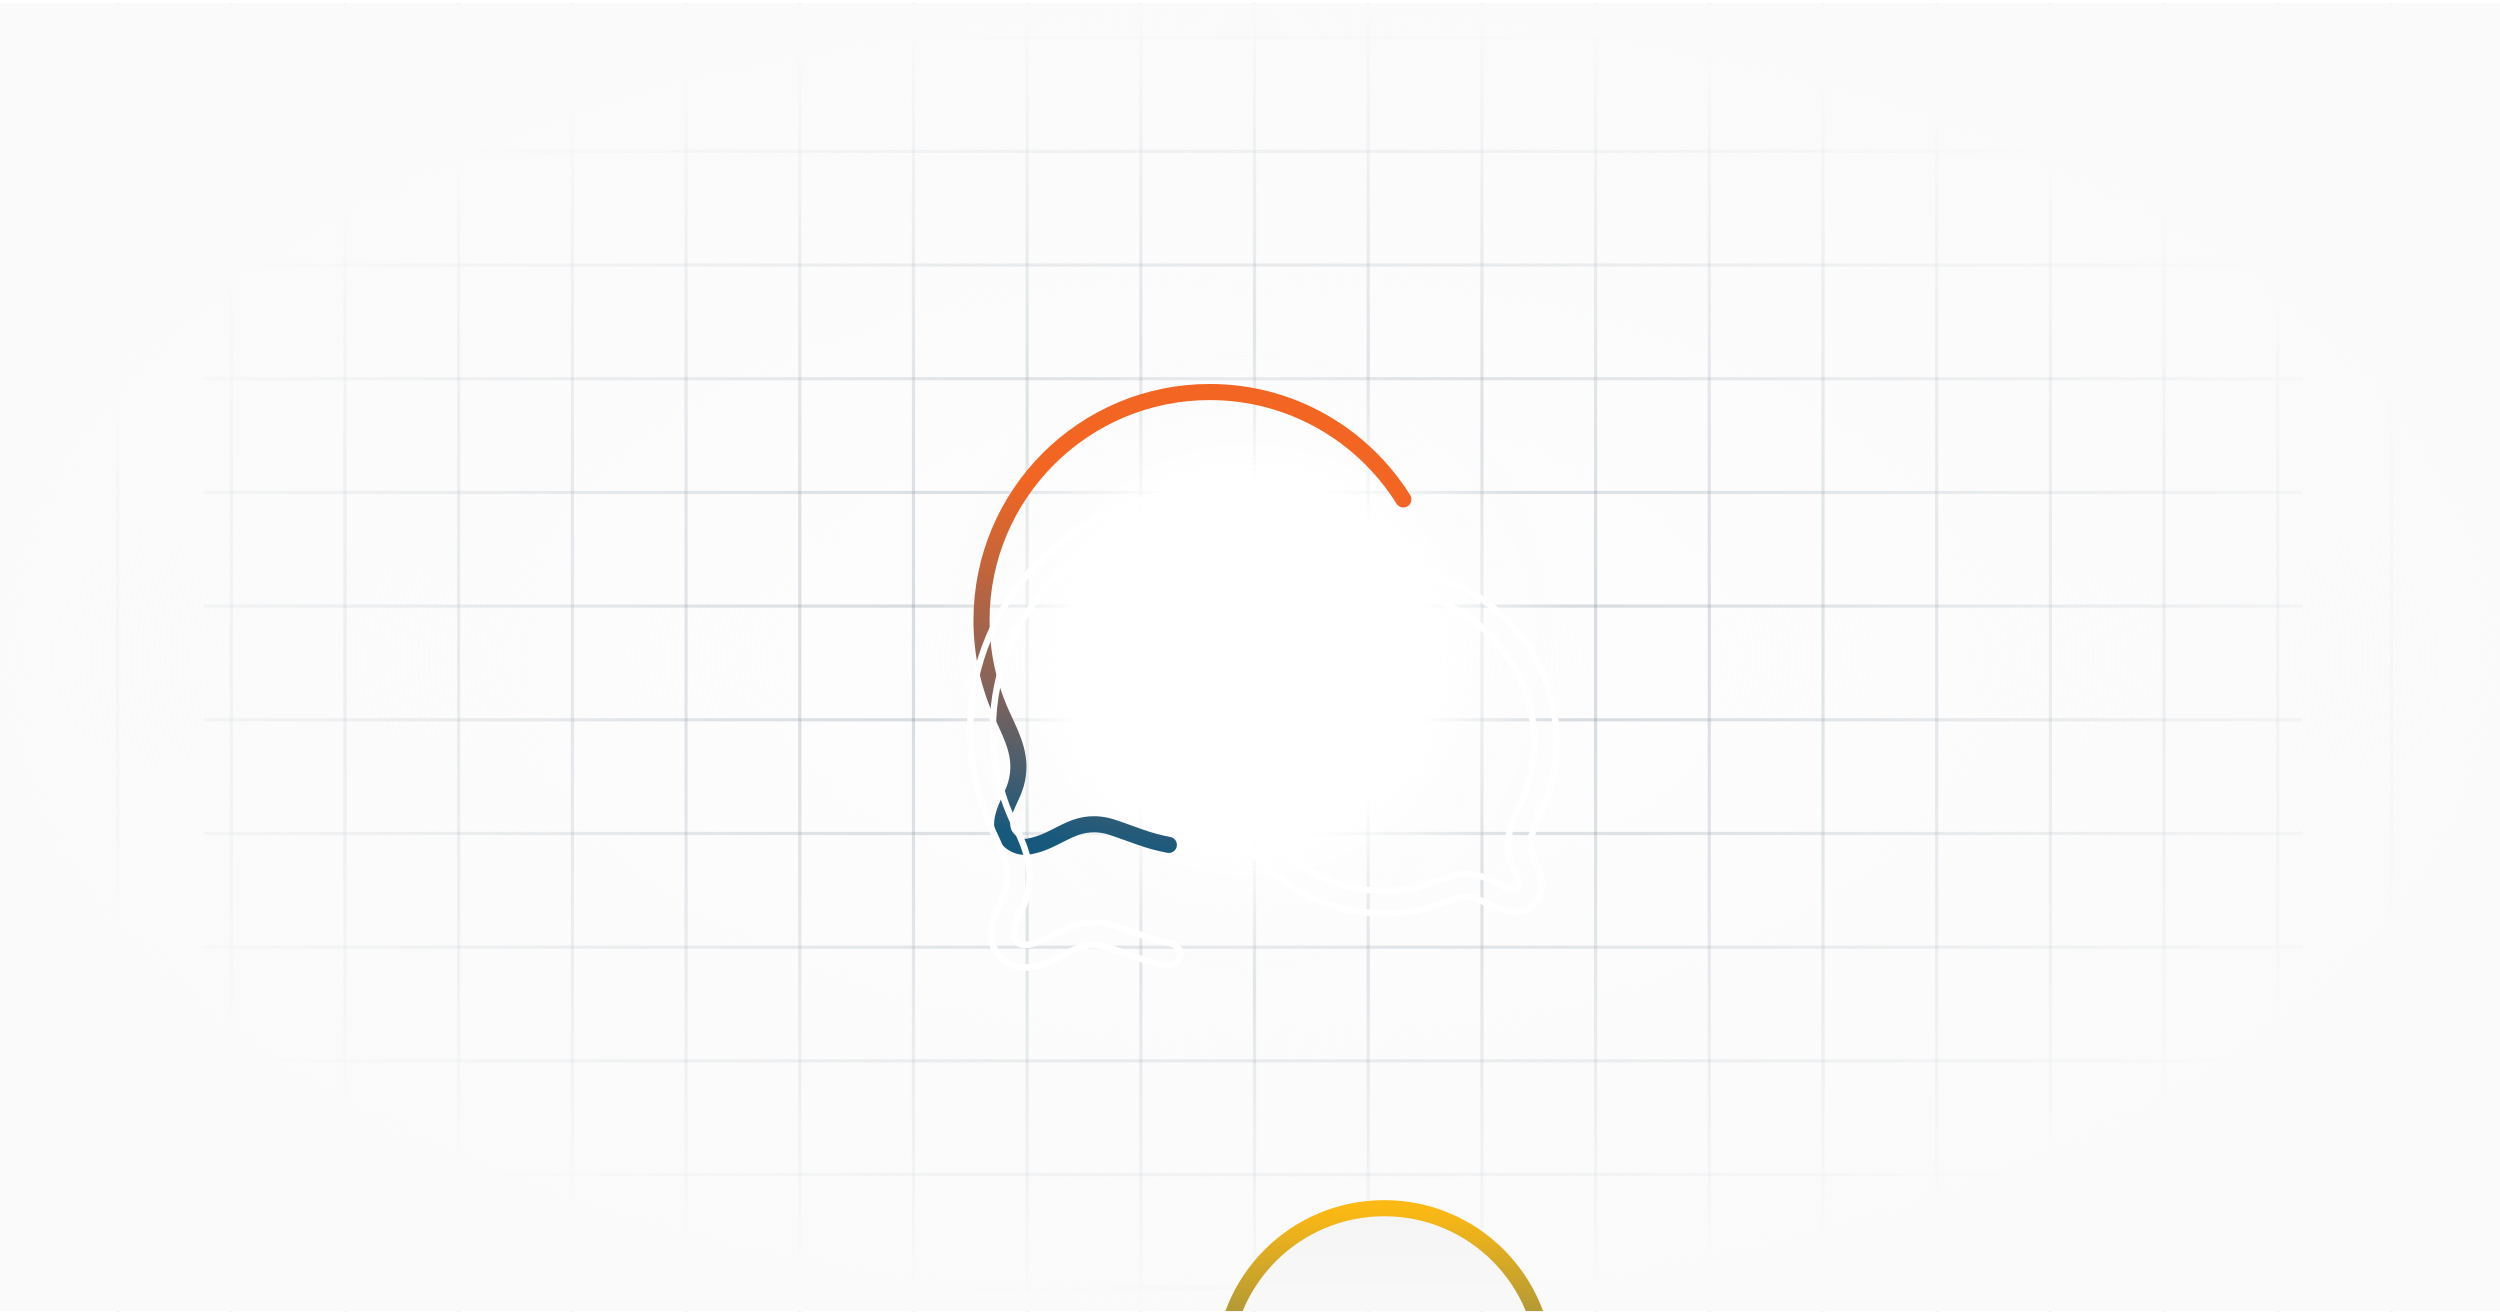 <svg width="388" height="204" viewBox="0 0 388 204" fill="none" xmlns="http://www.w3.org/2000/svg">
<g clip-path="url(#clip0_491_18128)">
<g clip-path="url(#clip1_491_18128)">
<g clip-path="url(#clip2_491_18128)">
<line x1="18.25" y1="-51.256" x2="18.25" y2="274.443" stroke="#113047" stroke-opacity="0.24" stroke-width="0.5"/>
<line x1="35.9" y1="-51.256" x2="35.9" y2="274.443" stroke="#113047" stroke-opacity="0.24" stroke-width="0.5"/>
<line x1="53.542" y1="-51.256" x2="53.542" y2="274.443" stroke="#113047" stroke-opacity="0.24" stroke-width="0.5"/>
<line x1="71.185" y1="-51.256" x2="71.185" y2="274.443" stroke="#113047" stroke-opacity="0.24" stroke-width="0.5"/>
<line x1="88.835" y1="-51.256" x2="88.835" y2="274.443" stroke="#113047" stroke-opacity="0.24" stroke-width="0.5"/>
<line x1="106.477" y1="-51.256" x2="106.477" y2="274.443" stroke="#113047" stroke-opacity="0.24" stroke-width="0.5"/>
<line x1="31.607" y1="199.939" x2="357.306" y2="199.939" stroke="#113047" stroke-opacity="0.24" stroke-width="0.5"/>
<line x1="124.127" y1="-51.256" x2="124.127" y2="274.443" stroke="#113047" stroke-opacity="0.24" stroke-width="0.5"/>
<line x1="31.607" y1="182.293" x2="357.306" y2="182.293" stroke="#113047" stroke-opacity="0.24" stroke-width="0.5"/>
<line x1="141.77" y1="-51.256" x2="141.77" y2="274.443" stroke="#113047" stroke-opacity="0.24" stroke-width="0.5"/>
<line x1="31.607" y1="164.646" x2="357.306" y2="164.646" stroke="#113047" stroke-opacity="0.24" stroke-width="0.5"/>
<line x1="159.412" y1="-51.256" x2="159.412" y2="274.443" stroke="#113047" stroke-opacity="0.24" stroke-width="0.5"/>
<line x1="31.607" y1="147" x2="357.306" y2="147" stroke="#113047" stroke-opacity="0.24" stroke-width="0.5"/>
<line x1="177.062" y1="-51.256" x2="177.062" y2="274.443" stroke="#113047" stroke-opacity="0.24" stroke-width="0.5"/>
<line x1="31.607" y1="129.358" x2="357.306" y2="129.358" stroke="#113047" stroke-opacity="0.24" stroke-width="0.5"/>
<line x1="194.704" y1="-51.256" x2="194.704" y2="274.443" stroke="#113047" stroke-opacity="0.24" stroke-width="0.5"/>
<line x1="31.607" y1="111.712" x2="357.306" y2="111.712" stroke="#113047" stroke-opacity="0.24" stroke-width="0.5"/>
<line x1="212.346" y1="-51.256" x2="212.346" y2="274.443" stroke="#113047" stroke-opacity="0.24" stroke-width="0.5"/>
<line x1="31.607" y1="94.066" x2="357.306" y2="94.066" stroke="#113047" stroke-opacity="0.24" stroke-width="0.5"/>
<line x1="229.997" y1="-51.256" x2="229.997" y2="274.443" stroke="#113047" stroke-opacity="0.24" stroke-width="0.5"/>
<line x1="31.607" y1="76.424" x2="357.306" y2="76.424" stroke="#113047" stroke-opacity="0.24" stroke-width="0.5"/>
<line x1="247.639" y1="-51.256" x2="247.639" y2="274.443" stroke="#113047" stroke-opacity="0.24" stroke-width="0.5"/>
<line x1="31.607" y1="58.777" x2="357.306" y2="58.777" stroke="#113047" stroke-opacity="0.24" stroke-width="0.5"/>
<line x1="265.281" y1="-51.256" x2="265.281" y2="274.443" stroke="#113047" stroke-opacity="0.24" stroke-width="0.5"/>
<line x1="31.607" y1="41.131" x2="357.306" y2="41.131" stroke="#113047" stroke-opacity="0.24" stroke-width="0.5"/>
<line x1="282.931" y1="-51.256" x2="282.931" y2="274.443" stroke="#113047" stroke-opacity="0.24" stroke-width="0.5"/>
<line x1="31.607" y1="23.485" x2="357.306" y2="23.485" stroke="#113047" stroke-opacity="0.24" stroke-width="0.5"/>
<line x1="300.573" y1="-51.256" x2="300.573" y2="274.443" stroke="#113047" stroke-opacity="0.24" stroke-width="0.5"/>
<line x1="31.607" y1="5.843" x2="357.306" y2="5.843" stroke="#113047" stroke-opacity="0.24" stroke-width="0.5"/>
<line x1="318.224" y1="-51.256" x2="318.224" y2="274.443" stroke="#113047" stroke-opacity="0.24" stroke-width="0.5"/>
<line x1="335.866" y1="-51.256" x2="335.866" y2="274.443" stroke="#113047" stroke-opacity="0.24" stroke-width="0.5"/>
<line x1="353.508" y1="-51.256" x2="353.508" y2="274.443" stroke="#113047" stroke-opacity="0.24" stroke-width="0.5"/>
<line x1="371.158" y1="-51.256" x2="371.158" y2="274.443" stroke="#113047" stroke-opacity="0.24" stroke-width="0.5"/>
</g>
<rect width="388" height="203" transform="translate(0 0.512)" fill="url(#paint0_radial_491_18128)"/>
<rect width="100" height="100" transform="translate(143.999 52.511)" fill="url(#paint1_radial_491_18128)"/>
<path d="M181.404 131.127C179.884 130.844 178.439 130.453 177.04 129.952C174.003 128.866 172.484 128.323 171.902 128.186C166.526 126.921 164.295 130.606 159.662 131.378C157.386 131.757 155.361 129.894 155.55 127.594C155.715 125.584 157.106 123.682 157.661 121.752C158.814 117.738 157.249 114.695 155.595 111.125C153.501 106.605 152.332 101.569 152.332 96.26C152.332 76.7 168.189 60.843 187.749 60.843C200.423 60.843 211.543 67.501 217.801 77.51" stroke="url(#paint2_linear_491_18128)" stroke-width="2.5" stroke-linecap="round" stroke-linejoin="round"/>
<g filter="url(#filter0_dddd_491_18128)">
<path d="M155.978 121.269C155.798 121.895 155.513 122.513 155.159 123.28L155.159 123.281C155.064 123.485 154.966 123.698 154.864 123.922C154.42 124.904 153.915 126.121 153.806 127.451C153.524 130.886 156.549 133.67 159.949 133.104C162.033 132.757 163.753 131.872 165.159 131.149L165.179 131.138C165.561 130.942 165.916 130.759 166.254 130.599C167.863 129.834 169.342 129.381 171.501 129.889C171.957 129.996 173.329 130.483 176.45 131.6C177.938 132.132 179.473 132.547 181.084 132.847C182.034 133.024 182.947 132.396 183.124 131.446C183.301 130.496 182.674 129.583 181.723 129.406C180.295 129.14 178.939 128.773 177.629 128.304L177.362 128.209L177.263 128.173C174.539 127.199 172.982 126.642 172.302 126.482C169.085 125.725 166.76 126.483 164.752 127.437C164.268 127.667 163.817 127.898 163.387 128.118L163.385 128.119C162.02 128.818 160.872 129.402 159.374 129.651C158.223 129.843 157.199 128.901 157.294 127.737C157.35 127.058 157.622 126.319 158.054 125.364C158.129 125.197 158.21 125.022 158.295 124.839L157.842 124.628L158.295 124.839L158.303 124.823C158.658 124.056 159.08 123.146 159.342 122.235C160.626 117.769 158.994 114.273 157.472 111.01L157.451 110.965C157.361 110.772 157.272 110.581 157.183 110.389C155.193 106.095 154.082 101.309 154.082 96.259C154.082 77.666 169.155 62.593 187.748 62.593C199.795 62.593 210.365 68.918 216.316 78.437C216.829 79.257 217.909 79.506 218.728 78.993C219.548 78.481 219.797 77.401 219.284 76.582C212.72 66.083 201.051 59.093 187.748 59.093C167.222 59.093 150.582 75.733 150.582 96.259C150.582 101.828 151.809 107.114 154.007 111.86L154.186 112.246C155.805 115.733 156.887 118.106 155.978 121.268C155.978 121.268 155.978 121.269 155.978 121.269Z" stroke="white" stroke-linecap="round" stroke-linejoin="round"/>
</g>
<g filter="url(#filter1_dddd_491_18128)">
<path d="M214.834 140.011C201.027 140.011 189.834 128.818 189.834 115.011C189.834 101.204 201.027 90.011 214.834 90.011C228.641 90.011 239.834 101.204 239.834 115.011C239.834 118.758 239.009 122.313 237.53 125.504C236.363 128.024 235.258 130.172 236.073 133.005C236.464 134.368 237.446 135.71 237.562 137.129C237.696 138.752 236.266 140.068 234.66 139.8C231.389 139.255 229.815 136.654 226.02 137.547C225.609 137.643 224.537 138.027 222.393 138.794C220.125 139.605 217.682 140.011 214.834 140.011Z" fill="url(#paint3_linear_491_18128)"/>
<path d="M214.834 140.011C201.027 140.011 189.834 128.818 189.834 115.011C189.834 101.204 201.027 90.011 214.834 90.011C228.641 90.011 239.834 101.204 239.834 115.011C239.834 118.758 239.009 122.313 237.53 125.504C236.363 128.024 235.258 130.172 236.073 133.005C236.464 134.368 237.446 135.71 237.562 137.129C237.696 138.752 236.266 140.068 234.66 139.8C231.389 139.255 229.815 136.654 226.02 137.547C225.609 137.643 224.537 138.027 222.393 138.794C220.125 139.605 217.682 140.011 214.834 140.011Z" stroke="url(#paint4_linear_491_18128)" stroke-width="2.5" stroke-linecap="round" stroke-linejoin="round"/>
</g>
<path d="M239.013 126.467L238.559 126.257L239.013 126.467L239.118 126.24C240.701 122.824 241.583 119.018 241.583 115.011C241.583 100.238 229.607 88.261 214.833 88.261C200.06 88.261 188.083 100.238 188.083 115.011C188.083 129.785 200.06 141.761 214.833 141.761C217.856 141.761 220.501 141.33 222.982 140.442C225.21 139.645 226.135 139.318 226.42 139.251C227.789 138.929 228.708 139.204 229.785 139.716C230.004 139.82 230.241 139.942 230.503 140.077L230.522 140.086C231.515 140.598 232.815 141.268 234.372 141.527C237.103 141.982 239.533 139.746 239.306 136.987C239.221 135.952 238.83 135.024 238.515 134.326C238.439 134.159 238.367 134.002 238.299 133.855L238.298 133.854C238.05 133.316 237.869 132.922 237.754 132.522C237.169 130.486 237.847 128.98 239.013 126.467ZM191.583 115.011C191.583 102.171 201.993 91.761 214.833 91.761C227.674 91.761 238.083 102.171 238.083 115.011C238.083 118.5 237.316 121.804 235.942 124.769C235.878 124.908 235.812 125.048 235.746 125.189L235.745 125.192L235.726 125.232C234.659 127.518 233.43 130.147 234.39 133.489C234.587 134.174 234.905 134.859 235.156 135.399L235.162 135.413C235.221 135.54 235.276 135.657 235.326 135.768C235.629 136.438 235.786 136.89 235.818 137.273C235.858 137.76 235.429 138.155 234.947 138.075C233.976 137.913 233.248 137.544 232.298 137.058L232.295 137.057C231.985 136.898 231.653 136.728 231.287 136.555C229.811 135.853 228.046 135.273 225.619 135.844C225.11 135.964 223.995 136.363 222.139 137.027L222.049 137.059L221.803 137.147C219.748 137.882 217.508 138.261 214.833 138.261C201.993 138.261 191.583 127.852 191.583 115.011Z" stroke="white" stroke-linecap="round" stroke-linejoin="round"/>
</g>
</g>
<defs>
<filter id="filter0_dddd_491_18128" x="146.082" y="58.593" width="77.969" height="88.085" filterUnits="userSpaceOnUse" color-interpolation-filters="sRGB">
<feFlood flood-opacity="0" result="BackgroundImageFix"/>
<feColorMatrix in="SourceAlpha" type="matrix" values="0 0 0 0 0 0 0 0 0 0 0 0 0 0 0 0 0 0 127 0" result="hardAlpha"/>
<feOffset dy="1"/>
<feGaussianBlur stdDeviation="0.5"/>
<feColorMatrix type="matrix" values="0 0 0 0 0.169 0 0 0 0 0.231 0 0 0 0 0.278 0 0 0 0.06 0"/>
<feBlend mode="normal" in2="BackgroundImageFix" result="effect1_dropShadow_491_18128"/>
<feColorMatrix in="SourceAlpha" type="matrix" values="0 0 0 0 0 0 0 0 0 0 0 0 0 0 0 0 0 0 127 0" result="hardAlpha"/>
<feOffset dy="2"/>
<feGaussianBlur stdDeviation="1"/>
<feColorMatrix type="matrix" values="0 0 0 0 0.169 0 0 0 0 0.231 0 0 0 0 0.278 0 0 0 0.05 0"/>
<feBlend mode="normal" in2="effect1_dropShadow_491_18128" result="effect2_dropShadow_491_18128"/>
<feColorMatrix in="SourceAlpha" type="matrix" values="0 0 0 0 0 0 0 0 0 0 0 0 0 0 0 0 0 0 127 0" result="hardAlpha"/>
<feOffset dy="5"/>
<feGaussianBlur stdDeviation="1.5"/>
<feColorMatrix type="matrix" values="0 0 0 0 0.169 0 0 0 0 0.231 0 0 0 0 0.278 0 0 0 0.03 0"/>
<feBlend mode="normal" in2="effect2_dropShadow_491_18128" result="effect3_dropShadow_491_18128"/>
<feColorMatrix in="SourceAlpha" type="matrix" values="0 0 0 0 0 0 0 0 0 0 0 0 0 0 0 0 0 0 127 0" result="hardAlpha"/>
<feOffset dy="9"/>
<feGaussianBlur stdDeviation="2"/>
<feColorMatrix type="matrix" values="0 0 0 0 0.169 0 0 0 0 0.231 0 0 0 0 0.278 0 0 0 0.01 0"/>
<feBlend mode="normal" in2="effect3_dropShadow_491_18128" result="effect4_dropShadow_491_18128"/>
<feBlend mode="normal" in="SourceGraphic" in2="effect4_dropShadow_491_18128" result="shape"/>
</filter>
<filter id="filter1_dddd_491_18128" x="167.334" y="85.011" width="95" height="130" filterUnits="userSpaceOnUse" color-interpolation-filters="sRGB">
<feFlood flood-opacity="0" result="BackgroundImageFix"/>
<feColorMatrix in="SourceAlpha" type="matrix" values="0 0 0 0 0 0 0 0 0 0 0 0 0 0 0 0 0 0 127 0" result="hardAlpha"/>
<feOffset dy="3.75"/>
<feGaussianBlur stdDeviation="3.75"/>
<feColorMatrix type="matrix" values="0 0 0 0 0.169 0 0 0 0 0.231 0 0 0 0 0.278 0 0 0 0.08 0"/>
<feBlend mode="normal" in2="BackgroundImageFix" result="effect1_dropShadow_491_18128"/>
<feColorMatrix in="SourceAlpha" type="matrix" values="0 0 0 0 0 0 0 0 0 0 0 0 0 0 0 0 0 0 127 0" result="hardAlpha"/>
<feOffset dy="12.5"/>
<feGaussianBlur stdDeviation="6.25"/>
<feColorMatrix type="matrix" values="0 0 0 0 0.169 0 0 0 0 0.231 0 0 0 0 0.278 0 0 0 0.07 0"/>
<feBlend mode="normal" in2="effect1_dropShadow_491_18128" result="effect2_dropShadow_491_18128"/>
<feColorMatrix in="SourceAlpha" type="matrix" values="0 0 0 0 0 0 0 0 0 0 0 0 0 0 0 0 0 0 127 0" result="hardAlpha"/>
<feOffset dy="28.75"/>
<feGaussianBlur stdDeviation="8.75"/>
<feColorMatrix type="matrix" values="0 0 0 0 0.169 0 0 0 0 0.231 0 0 0 0 0.278 0 0 0 0.04 0"/>
<feBlend mode="normal" in2="effect2_dropShadow_491_18128" result="effect3_dropShadow_491_18128"/>
<feColorMatrix in="SourceAlpha" type="matrix" values="0 0 0 0 0 0 0 0 0 0 0 0 0 0 0 0 0 0 127 0" result="hardAlpha"/>
<feOffset dy="52.5"/>
<feGaussianBlur stdDeviation="10.625"/>
<feColorMatrix type="matrix" values="0 0 0 0 0.169 0 0 0 0 0.231 0 0 0 0 0.278 0 0 0 0.01 0"/>
<feBlend mode="normal" in2="effect3_dropShadow_491_18128" result="effect4_dropShadow_491_18128"/>
<feBlend mode="normal" in="SourceGraphic" in2="effect4_dropShadow_491_18128" result="shape"/>
</filter>
<radialGradient id="paint0_radial_491_18128" cx="0" cy="0" r="1" gradientUnits="userSpaceOnUse" gradientTransform="translate(194 101.5) rotate(90) scale(101.5 194)">
<stop stop-color="#FAFAFA" stop-opacity="0.12"/>
<stop offset="1" stop-color="#FAFAFA"/>
</radialGradient>
<radialGradient id="paint1_radial_491_18128" cx="0" cy="0" r="1" gradientUnits="userSpaceOnUse" gradientTransform="translate(50 50) rotate(90) scale(50)">
<stop offset="0.56" stop-color="white"/>
<stop offset="1" stop-color="#FAFAFA" stop-opacity="0"/>
</radialGradient>
<linearGradient id="paint2_linear_491_18128" x1="183.402" y1="133.402" x2="191.902" y2="79.902" gradientUnits="userSpaceOnUse">
<stop stop-color="#17597D"/>
<stop offset="0.43" stop-color="#8A6458"/>
<stop offset="1" stop-color="#F26522"/>
</linearGradient>
<linearGradient id="paint3_linear_491_18128" x1="214.834" y1="90.011" x2="214.834" y2="140.011" gradientUnits="userSpaceOnUse">
<stop stop-color="#F5F5F5"/>
<stop offset="0.48" stop-color="#FAFAFA"/>
<stop offset="1" stop-color="#F5F5F5"/>
</linearGradient>
<linearGradient id="paint4_linear_491_18128" x1="214.834" y1="90.011" x2="214.834" y2="140.011" gradientUnits="userSpaceOnUse">
<stop stop-color="#FDB913"/>
<stop offset="1" stop-color="#17597D"/>
</linearGradient>
<clipPath id="clip0_491_18128">
<rect width="388" height="203" fill="white" transform="translate(0 0.512)"/>
</clipPath>
<clipPath id="clip1_491_18128">
<rect width="388" height="203" fill="white" transform="translate(0 0.512)"/>
</clipPath>
<clipPath id="clip2_491_18128">
<rect width="388" height="203" fill="white" transform="translate(0 0.512)"/>
</clipPath>
</defs>
</svg>
